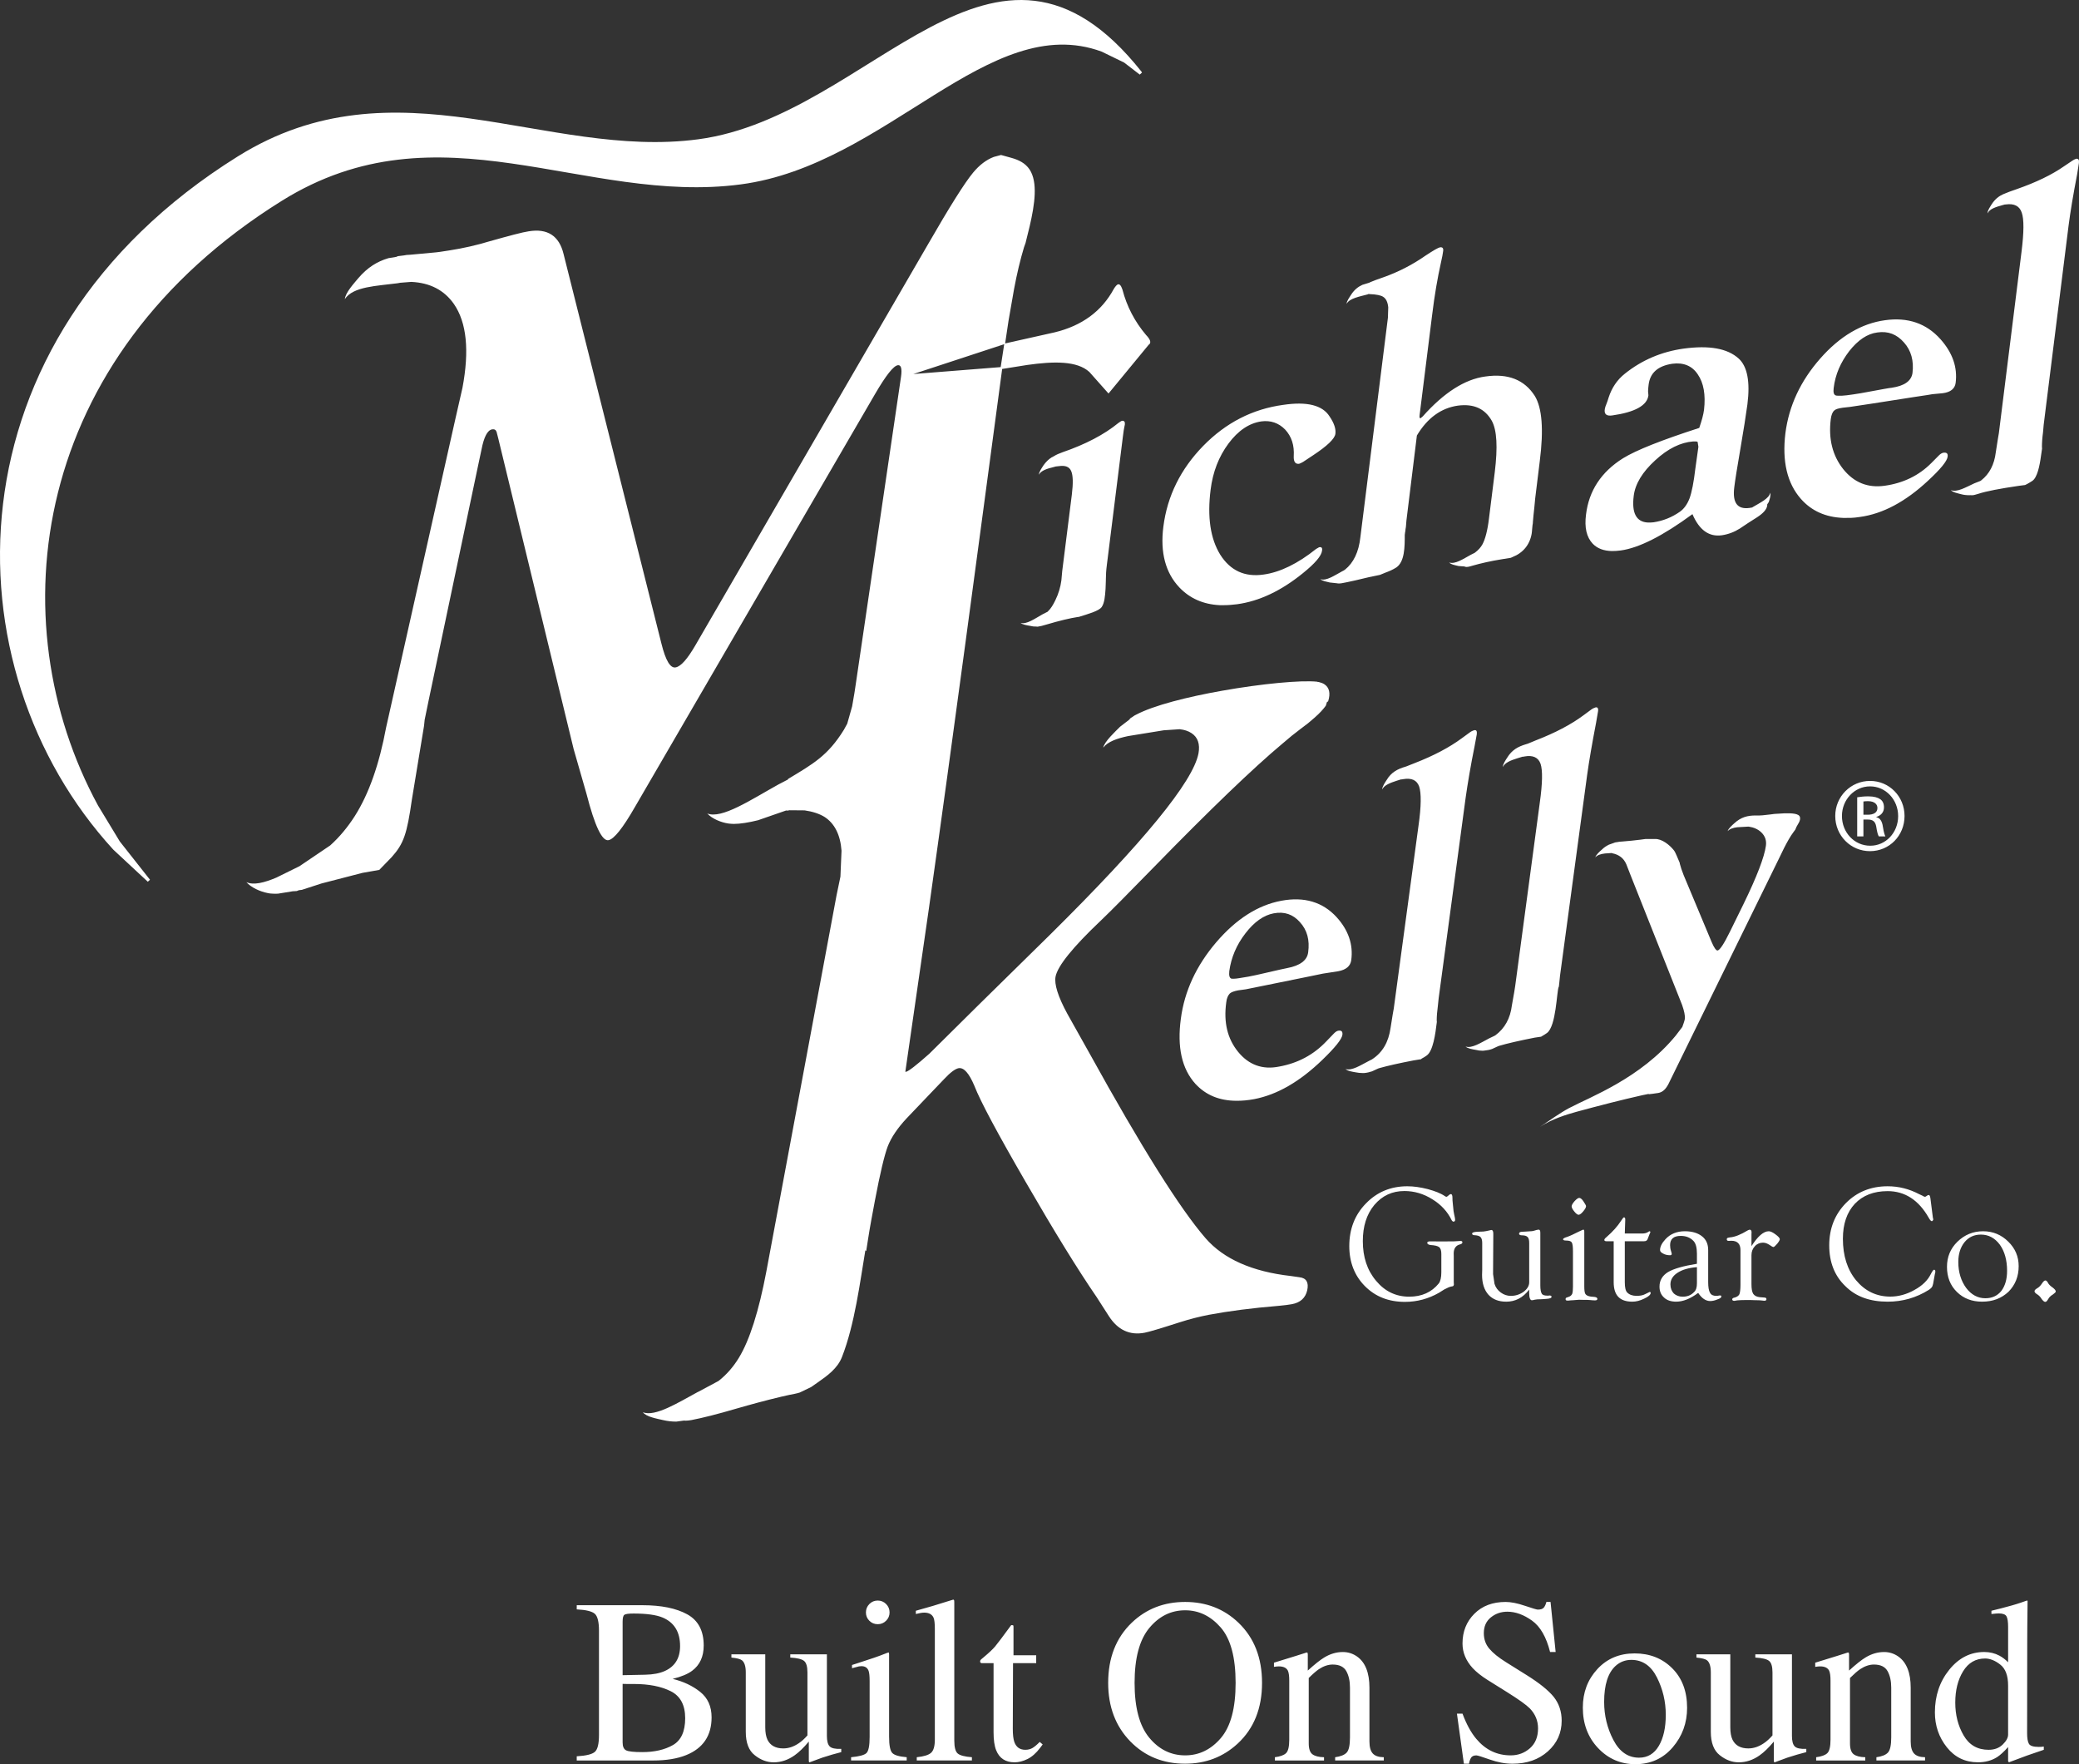 <?xml version="1.0" encoding="UTF-8"?><svg id="Layer_1" xmlns="http://www.w3.org/2000/svg" viewBox="0 0 280.374 237.892"><rect x="0" y="0" width="280.374" height="237.892" fill="#333333" stroke="none"/><defs><style>.cls-1{fill:#fff;stroke-width:0px;}</style></defs><path class="cls-1" d="M77.779,236.83c1.259-.072,2.073-.271,2.444-.598.37-.326.556-1.086.556-2.277v-14.062c0-1.177-.186-1.935-.556-2.273-.371-.338-1.185-.539-2.444-.601v-.562h8.863c2.532,0,4.542.408,6.03,1.223,1.487.814,2.231,2.218,2.231,4.208,0,1.496-.519,2.631-1.555,3.404-.586.443-1.463.81-2.633,1.099,1.447.35,2.684.934,3.71,1.752,1.026.818,1.54,1.963,1.54,3.434,0,2.47-1.143,4.167-3.428,5.093-1.205.484-2.686.726-4.446.726h-10.313v-.562ZM89.685,225.316c1.353-.622,2.031-1.737,2.031-3.347,0-1.898-.781-3.181-2.344-3.845-.865-.363-2.178-.545-3.937-.545-.667,0-1.078.058-1.234.172-.156.114-.234.426-.234.936v7.205l3.047-.062c1.072-.021,1.963-.191,2.672-.514ZM90.741,235.322c1.108-.63,1.663-1.838,1.663-3.625,0-1.776-.648-2.99-1.945-3.641-1.297-.65-2.948-.976-4.955-.976h-.934c-.131,0-.332-.005-.603-.015v7.9c0,.548.156.901.471,1.061.313.16,1.04.24,2.18.24,1.641,0,3.016-.314,4.124-.945ZM103.203,223.08v9.843c0,.697.099,1.256.298,1.676.386.779,1.096,1.169,2.131,1.169.71,0,1.404-.23,2.084-.692.386-.256.777-.609,1.175-1.061v-8.497c0-.789-.154-1.308-.463-1.554-.309-.246-.925-.394-1.85-.446v-.437h4.937v11c0,.683.123,1.154.371,1.411.247.258.769.37,1.566.339v.437c-.556.148-.965.259-1.227.333-.263.074-.701.209-1.316.406-.263.089-.838.301-1.725.636-.051,0-.082-.024-.092-.072-.01-.05-.015-.105-.015-.17v-2.556c-.706.84-1.35,1.461-1.931,1.865-.883.622-1.816.933-2.802.933-.903,0-1.755-.318-2.554-.956-.81-.627-1.214-1.682-1.214-3.163v-8.006c0-.814-.172-1.358-.515-1.634-.223-.173-.696-.295-1.423-.366v-.437h4.562ZM114.779,236.955c1.094-.102,1.783-.287,2.07-.558.286-.269.43-1.001.43-2.192v-7.5c0-.671-.047-1.136-.139-1.394-.154-.423-.478-.635-.972-.635-.113,0-.225.011-.332.031s-.419.102-.933.247v-.437l.661-.211c1.795-.572,3.046-1.004,3.754-1.296.287-.12.472-.181.554-.181.02.072.031.15.031.232v11.111c0,1.175.143,1.911.43,2.21.286.299.934.489,1.945.571v.437h-7.5v-.437ZM117.239,216.302c.307-.314.685-.473,1.134-.473.439,0,.814.155,1.126.466.311.31.468.688.468,1.136,0,.437-.156.811-.468,1.121-.311.311-.686.465-1.126.465-.449,0-.827-.154-1.134-.465-.307-.31-.46-.684-.46-1.121s.153-.813.46-1.129ZM123.635,236.955c.95-.096,1.594-.295,1.932-.598.337-.303.506-.894.506-1.777v-14.937c0-.727-.058-1.229-.172-1.504-.209-.454-.631-.682-1.266-.682-.147,0-.305.016-.477.047-.172.031-.389.077-.648.139v-.437c1.394-.375,3.071-.875,5.032-1.5.072,0,.116.031.132.093.016.062.023.196.023.401v18.521c0,.894.154,1.473.463,1.734.309.262.945.429,1.912.5v.437h-7.437v-.437ZM139.742,223.205v1.062h-3.125l-.031,8.857c0,.779.068,1.369.205,1.768.252.708.747,1.062,1.483,1.062.379,0,.707-.084.986-.254.278-.17.597-.439.955-.808l.401.34-.342.458c-.538.712-1.107,1.215-1.707,1.51-.6.295-1.179.442-1.737.442-1.222,0-2.05-.538-2.483-1.616-.237-.584-.355-1.394-.355-2.432v-9.327h-1.66c-.051-.029-.089-.059-.114-.088-.025-.029-.038-.069-.038-.119,0-.098.022-.174.068-.228.045-.054.189-.179.432-.376.698-.585,1.202-1.059,1.511-1.425.309-.364,1.035-1.327,2.18-2.889.148,0,.237.011.267.031.028.02.043.098.043.231v3.8h3.062ZM152.634,218.811c1.947-1.862,4.344-2.794,7.189-2.794s5.257.936,7.205,2.809c2.113,2.027,3.17,4.729,3.17,8.104,0,3.428-1.093,6.154-3.278,8.182-1.959,1.811-4.324,2.717-7.097,2.717-2.969,0-5.433-1.003-7.391-3.01-1.99-2.048-2.984-4.678-2.984-7.889,0-3.375,1.061-6.082,3.186-8.12ZM154.983,234.316c1.315,1.593,2.932,2.389,4.848,2.389,1.874,0,3.477-.775,4.808-2.327,1.331-1.552,1.997-4.034,1.997-7.446,0-3.453-.674-5.948-2.019-7.484-1.347-1.536-2.941-2.305-4.785-2.305-1.906,0-3.519.797-4.84,2.39-1.32,1.593-1.981,4.06-1.981,7.399s.657,5.792,1.973,7.385ZM171.931,236.955c.717-.092,1.219-.274,1.506-.547.287-.272.432-.882.432-1.828v-7.937c0-.645-.062-1.099-.187-1.361-.198-.384-.604-.576-1.219-.576-.094,0-.19.006-.289.016-.1.011-.222.026-.367.047v-.562c.418-.118,1.408-.424,2.971-.917l1.438-.458c.071,0,.114.024.13.071.016.048.023.114.023.199v2.168c.947-.858,1.689-1.447,2.225-1.767.803-.488,1.638-.733,2.503-.733.7,0,1.339.202,1.916.605,1.112.787,1.669,2.189,1.669,4.207v7.25c0,.745.148,1.283.445,1.613.297.331.795.502,1.492.512v.437h-6.562v-.437c.742-.104,1.262-.312,1.557-.629.295-.315.443-1.002.443-2.058v-6.693c0-.898-.166-1.643-.497-2.233-.332-.59-.943-.886-1.834-.886-.611,0-1.232.209-1.864.626-.352.24-.809.636-1.367,1.188v8.811c0,.732.165,1.223.496,1.472.33.249.853.384,1.566.403v.437h-6.625v-.437ZM197.233,231.08c.53,1.426,1.152,2.562,1.866,3.409,1.244,1.478,2.789,2.216,4.635,2.216.999,0,1.863-.319,2.593-.959.728-.64,1.094-1.532,1.094-2.678,0-1.031-.369-1.929-1.106-2.692-.481-.484-1.498-1.212-3.049-2.183l-2.697-1.686c-.812-.516-1.466-1.037-1.96-1.565-.917-1.003-1.375-2.11-1.375-3.321,0-1.603.53-2.937,1.592-4.004,1.061-1.065,2.467-1.599,4.219-1.599.721,0,1.589.172,2.604.516,1.015.344,1.594.516,1.738.516.391,0,.661-.089.81-.268.15-.18.266-.434.349-.763h.562l.687,6.75h-.75c-.507-2.022-1.32-3.435-2.439-4.235-1.12-.801-2.227-1.202-3.321-1.202-.851,0-1.594.256-2.226.767-.634.511-.95,1.22-.95,2.127,0,.815.245,1.512.737,2.09.491.588,1.251,1.202,2.279,1.841l2.748,1.718c1.72,1.073,2.941,2.057,3.666,2.949.713.904,1.069,1.972,1.069,3.203,0,1.653-.622,3.034-1.866,4.143-1.244,1.109-2.833,1.663-4.768,1.663-.973,0-1.989-.187-3.049-.562-1.06-.375-1.666-.562-1.819-.562-.369,0-.617.12-.745.359-.128.239-.212.494-.253.766h-.687l-.937-6.75h.75ZM215.415,225.075c1.303-1.413,2.98-2.12,5.031-2.12,2.039,0,3.729.668,5.068,2.004,1.338,1.336,2.008,3.114,2.008,5.334,0,2.045-.648,3.823-1.947,5.334-1.299,1.511-2.977,2.266-5.037,2.266-1.978,0-3.652-.724-5.023-2.173-1.369-1.449-2.055-3.269-2.055-5.458,0-2.045.652-3.773,1.955-5.186ZM217.884,224.634c-1.033.939-1.549,2.56-1.549,4.86,0,1.837.416,3.55,1.246,5.139.83,1.59,1.984,2.384,3.461,2.384,1.154,0,2.045-.531,2.67-1.594.623-1.062.935-2.456.935-4.18,0-1.785-.396-3.467-1.191-5.046-.795-1.578-1.945-2.368-3.451-2.368-.816,0-1.523.268-2.121.805ZM233.349,223.08v9.843c0,.697.1,1.256.299,1.676.385.779,1.096,1.169,2.131,1.169.709,0,1.404-.23,2.084-.692.385-.256.777-.609,1.174-1.061v-8.497c0-.789-.154-1.308-.463-1.554-.309-.246-.924-.394-1.85-.446v-.437h4.937v11c0,.683.123,1.154.371,1.411.248.258.77.37,1.566.339v.437c-.555.148-.965.259-1.227.333-.262.074-.701.209-1.316.406-.262.089-.838.301-1.725.636-.051,0-.082-.024-.092-.072-.01-.05-.016-.105-.016-.17v-2.556c-.705.84-1.35,1.461-1.93,1.865-.883.622-1.816.933-2.803.933-.902,0-1.754-.318-2.553-.956-.81-.627-1.215-1.682-1.215-3.163v-8.006c0-.814-.172-1.358-.514-1.634-.223-.173-.697-.295-1.424-.366v-.437h4.562ZM244.925,236.955c.717-.092,1.219-.274,1.506-.547.287-.272.432-.882.432-1.828v-7.937c0-.645-.062-1.099-.187-1.361-.198-.384-.604-.576-1.219-.576-.094,0-.19.006-.289.016-.1.011-.222.026-.367.047v-.562c.418-.118,1.408-.424,2.971-.917l1.438-.458c.071,0,.114.024.13.071.016.048.023.114.023.199v2.168c.947-.858,1.689-1.447,2.225-1.767.803-.488,1.638-.733,2.503-.733.7,0,1.339.202,1.916.605,1.112.787,1.669,2.189,1.669,4.207v7.25c0,.745.148,1.283.445,1.613.297.331.795.502,1.492.512v.437h-6.562v-.437c.742-.104,1.262-.312,1.557-.629.295-.315.443-1.002.443-2.058v-6.693c0-.898-.166-1.643-.497-2.233-.332-.59-.943-.886-1.834-.886-.611,0-1.232.209-1.864.626-.353.24-.809.636-1.367,1.188v8.811c0,.732.165,1.223.496,1.472.33.249.852.384,1.566.403v.437h-6.625v-.437ZM269.639,223.259c.406.215.798.513,1.175.892v-4.759c0-.697-.073-1.177-.219-1.437-.147-.26-.494-.391-1.044-.391-.13,0-.243.006-.34.016-.098.01-.313.03-.647.062v-.437l1.289-.321c.472-.121.943-.248,1.415-.381.472-.133.886-.26,1.243-.383.168-.051.445-.147.833-.29l.095.03-.017,1.616c-.006.586-.013,1.188-.019,1.81s-.009,1.234-.009,1.84l-.018,12.579c0,.689.082,1.171.248,1.446.165.275.604.413,1.319.413.113,0,.228-.002.341-.008.113-.005.228-.018.342-.039v.437c-.062.021-.815.279-2.258.774l-2.445.913-.109-.141v-1.917c-.57.635-1.063,1.087-1.48,1.356-.743.467-1.603.701-2.579.701-1.73,0-3.132-.676-4.205-2.029-1.074-1.353-1.61-2.919-1.61-4.698,0-2.232.644-4.148,1.931-5.748,1.287-1.6,2.861-2.399,4.724-2.399.742,0,1.425.164,2.046.492ZM270.087,235.246c.484-.473.726-.919.726-1.341v-6.611c0-1.335-.351-2.277-1.052-2.827-.701-.549-1.384-.824-2.05-.824-1.27,0-2.259.573-2.965,1.719-.706,1.145-1.059,2.556-1.059,4.229,0,1.654.375,3.129,1.127,4.423.751,1.295,1.873,1.941,3.366,1.941.786,0,1.421-.236,1.905-.709ZM91.167,191.698c-.569,0-1.145-.061-1.772-.21-.787-.189-2.226-.416-2.7-1.056,1.648.677,4.81-1.326,7.427-2.736h.017l2.757-1.476c1.088-.849,1.991-1.888,2.737-3.107,1.471-2.408,2.699-6.304,3.713-11.639l9.475-50.767.519-2.497.148-3.495c-.161-2.16-.936-3.68-2.3-4.562-.701-.428-1.603-.721-2.67-.877l-2.057-.017-.264.049-.182-.017-3.788,1.315c-1.232.305-2.378.495-3.28.495-.264,0-.491-.033-.697-.05-.997-.14-2.217-.639-2.868-1.355,1.961.774,5.869-1.842,9.582-3.907l1.306-.68v-.062c3.371-2.032,5.374-3.137,7.53-6.627l.458-.833.66-2.336c.247-1.397.412-2.374.486-2.963l6.107-41.471c.161-1.137,0-1.632-.433-1.57-.598.099-1.603,1.379-3.045,3.846l-31.265,53.765-1.174,2.02c-1.604,2.786-2.778,4.261-3.52,4.414-.861.181-1.858-1.884-2.971-6.224l-1.739-6.054-10.169-41.901-.227-.884c-.103-.272-.297-.383-.606-.333-.623.115-1.101,1.026-1.43,2.741l-.429,2.015-6.713,31.88-.519,2.526-.086.825-1.636,9.924c-.667,4.662-1.101,5.955-2.72,7.765l-1.677,1.731-2.271.4-5.514,1.426-2.654.862-.404.049-.28.111c-.148.016-.297.029-.433.029h-.086l-2.007.325c-.132.013-.251.013-.371.013s-.251-.013-.358-.013c-.247,0-.49-.037-.696-.086-.977-.185-2.209-.733-2.852-1.467.981.445,2.407.079,4.043-.61l3.116-1.537,4.146-2.803c1.261-1.133,2.378-2.485,3.326-3.973,1.904-3.004,3.297-6.994,4.216-11.944l9.331-41.565.964-4.228c.948-5.028.568-8.808-1.154-11.301-1.31-1.871-3.227-2.864-5.749-2.98l-1.488.116-.359.066c-2.761.367-6.013.426-7.113,2.139.091-.894,1.204-2.079,1.797-2.802,1.253-1.467,2.555-2.267,4.084-2.72l1.051-.173.226-.097.787-.097.388-.066.49-.029,2.984-.276c.61-.043,1.397-.157,2.362-.317,1.817-.286,3.61-.69,5.391-1.232,2.724-.766,4.443-1.22,5.217-1.331,2.541-.424,4.128.594,4.721,3.06l13.192,52.514c.577,2.325,1.216,3.384,1.945,3.223.696-.145,1.558-1.121,2.613-2.931l31.38-54.088c2.947-5.121,4.983-8.36,6.108-9.704.845-1.018,1.772-1.731,2.795-2.112l.964-.257,1.442.4c.948.272,1.826.688,2.407,1.556,1.125,1.714.709,4.659.012,7.651l-.552,2.244-.21.59c-.503,1.667-.956,3.559-1.344,5.64l-.746,4.274-.457,3.056,6.668-1.492c3.709-.892,6.367-2.862,7.987-5.858.388-.618.775-1.055,1.162.081.589,2.273,1.661,4.327,3.19,6.134.519.54.787,1.041.342,1.327l-5.407,6.563-2.584-2.908c-1.677-1.525-4.826-1.442-8.362-.946l-3.4.542v.017c-3.281,24.499-6.578,49.359-9.879,72.739l-3.178,22.016h.103c.326-.066,1.397-.886,3.136-2.436l6.726-6.66,9.578-9.413c12.628-12.492,19.267-20.623,19.993-24.419.226-1.265-.087-2.18-.948-2.741-.433-.284-.964-.457-1.599-.523l-2.144.144-4.813.783c-1.5.317-2.732.754-3.338,1.554.148-.82,1.644-2.18,2.271-2.819l1.307-1.005-.017-.05c.123-.111.239-.193.399-.276l.103-.079.169-.111.189-.095h0c2.378-1.265,6.981-2.419,11.602-3.235,5.304-.944,10.666-1.455,12.847-1.216l.045.029.164.016c.281.066.549.165.755.305.644.433.845,1.199.495,2.291l-.166.111-.148.482c-.312.433-.787.977-1.532,1.628l-.891.758-.948.717c-.816.61-1.648,1.282-2.494,2.023-3.956,3.31-9.718,8.849-17.276,16.597-3.519,3.602-5.91,6.025-7.187,7.237-3.821,3.619-5.844,6.149-6.12,7.575-.19,1.01.325,2.688,1.591,5.012l3.025,5.395c6.969,12.616,12.183,20.908,15.628,24.88,2.436,2.786,6.269,4.496,11.527,5.086l1.142.165c.903.106,1.261.687,1.026,1.76-.239,1.038-.935,1.665-2.081,1.871-.445.082-.998.148-1.682.214-3.709.303-6.858.72-9.516,1.218-1.216.239-2.522.56-3.907,1.006-2.584.832-4.154,1.298-4.739,1.409-2.003.384-3.623-.366-4.826-2.242-.12-.173-.668-1.038-1.648-2.565-2.526-3.68-5.7-8.832-9.524-15.446-3.829-6.61-6.145-10.938-6.961-13.036-.729-1.723-1.426-2.506-2.139-2.382-.461.095-1.113.581-1.945,1.471l-2.081,2.176-2.997,3.141c-1.203,1.294-2.04,2.53-2.518,3.742-.457,1.203-1.034,3.635-1.735,7.319l-.503,2.708c-.148.845-.301,1.677-.416,2.46l-.256,1.641-.115-.1c-.701,4.163-1.426,9.976-3.149,14.38-.597,1.537-1.945,2.514-3.28,3.441l-.89.622-1.533.737c-.4.128-.861.211-1.319.301h-.017l-1.175.265c-2.064.49-4.084,1.038-6.062,1.611-2.522.741-4.546,1.248-6.042,1.537-.285.049-.536.078-.758.078-.091,0-.153-.013-.227-.013h-.012l-1.067.144ZM189.482,175.554c-2.205,0-3.998-.7-5.412-2.126-1.381-1.394-2.105-3.198-2.105-5.395,0-2.287.737-4.212,2.242-5.749,1.483-1.533,3.342-2.32,5.58-2.32.861,0,1.771.132,2.766.384.947.259,1.723.548,2.299.943.107.054.152.095.198.095.042,0,.132-.041.189-.095l.269-.223c.074-.017.119-.05.16-.05.141,0,.211.178.211.532,0,.161,0,.395.045.733l.103,1.026c.045.288.103.544.164.828.029.148.045.247.045.343,0,.156-.057.238-.209.255-.074,0-.161-.049-.256-.193-.549-1.15-1.438-2.114-2.613-2.831-1.175-.738-2.436-1.106-3.754-1.106-1.653,0-3.001.627-4.068,1.888-1.043,1.262-1.545,2.881-1.545,4.868,0,2.126.576,3.927,1.797,5.361,1.186,1.426,2.683,2.131,4.455,2.131,1.693,0,3.029-.594,3.997-1.793.219-.293.338-.804.338-1.5v-2.469c0-.433-.091-.754-.292-.915-.198-.161-.586-.256-1.175-.288-.272-.05-.417-.128-.433-.289-.013-.128.119-.206.371-.206h.461l.816.013c1.112,0,1.78-.013,1.945-.013.524-.032.817-.054.902-.054.152,0,.247.054.247.194,0,.111-.111.227-.333.271-.537.132-.842.544-.842,1.22l.009.351v3.508l.017.354-.062.156c-.041.033-.131.082-.321.099-.181.033-.494.161-.911.384l-.709.445c-1.43.819-2.971,1.231-4.586,1.231ZM275.802,175.554c-.106,0-.279-.14-.473-.395-.153-.271-.355-.47-.565-.605-.251-.148-.388-.293-.388-.437,0-.127.115-.255.355-.395.242-.132.461-.358.658-.659.161-.256.326-.399.458-.399.12,0,.264.143.399.416.12.177.297.351.582.544.279.219.412.383.412.527,0,.091-.133.227-.384.404-.284.173-.49.366-.593.557l-.153.238c-.087.128-.173.206-.31.206ZM203.122,175.526c-1.005,0-1.809-.305-2.386-.932-.569-.635-.865-1.533-.865-2.671l.02-.704v-3.631c0-.388-.091-.643-.239-.787-.148-.144-.433-.227-.849-.243-.178-.013-.297-.091-.268-.235.019-.132.238-.193.684-.226l.816-.029c.205-.017.477-.069.832-.152.103-.028.197-.058.239-.058.206,0,.28.173.28.523v.178l-.029,4.884v.37l.193,1.31c.148.482.434.866.85,1.171.416.301.861.449,1.348.449.643,0,1.22-.189,1.739-.56.49-.383.741-.8.741-1.281v-5.255c0-.412-.057-.701-.222-.845-.148-.157-.417-.227-.8-.227-.21,0-.346-.095-.346-.201,0-.182.136-.265.391-.276l.371-.017.754-.05c.256,0,.541-.062.846-.173.119-.02.21-.037.271-.05.161,0,.235.133.235.417v7.113c0,.557.078.923.193,1.101.102.189.371.271.729.271h.161l.161-.021c.181,0,.271.087.271.165,0,.173-.206.256-.639.288l-.685.05c-.474,0-.787.029-.919.062-.197.05-.33.078-.416.078-.226,0-.359-.333-.359-1.009v-.429c-.844,1.104-1.871,1.632-3.107,1.632ZM220.136,175.526c-1.682,0-2.514-.845-2.514-2.625v-5.523h-.965c-.206,0-.297-.065-.297-.177,0-.095.091-.223.297-.388.845-.733,1.483-1.455,1.949-2.176.202-.321.338-.482.4-.482.102,0,.177.087.177.28l-.062,1.9h2.349c.309,0,.565-.066.742-.174.119-.082.193-.132.239-.132.07,0,.115.037.115.132,0,.029-.045.124-.115.272l-.239.618c-.074.23-.235.325-.491.325h-2.6v5.523c0,.704.103,1.17.329,1.393.297.301.714.449,1.261.449.445,0,.833-.061,1.146-.226l.564-.276.058-.028c.087,0,.132.049.132.132,0,.238-.28.498-.861.767-.594.292-1.113.416-1.615.416ZM226.058,175.526c-.68,0-1.244-.178-1.632-.544-.416-.367-.626-.85-.626-1.488,0-.832.387-1.487,1.145-1.957.787-.466,2.093-.829,3.903-1.121v-1.34c0-.849-.161-1.43-.475-1.747-.416-.433-.977-.672-1.706-.672-.964,0-1.438.42-1.438,1.244,0,.227.029.52.132.824.028.137.087.235.087.35,0,.128-.07.189-.219.189-.342,0-.655-.061-.947-.227-.272-.14-.408-.284-.408-.477,0-.434.238-.928.728-1.455.644-.705,1.533-1.076,2.617-1.076.981,0,1.752.239,2.301.672.576.445.844,1.06.844,1.871v4.299c0,.668.074,1.162.244,1.451.16.292.428.42.828.42.09,0,.193,0,.251-.017.132-.037.226-.037.284-.037.115-.008.165.021.165.152,0,.141-.181.268-.524.38-.325.143-.667.222-.976.222-.598,0-1.146-.379-1.62-1.1-1.059.799-2.064,1.183-2.959,1.183ZM254.566,175.526c-2.379,0-4.282-.672-5.704-2.098-1.442-1.377-2.172-3.219-2.172-5.49,0-2.295.759-4.183,2.246-5.703,1.487-1.505,3.371-2.271,5.63-2.271,1.524,0,2.926.371,4.232,1.055l.461.215.161.095.194.058c.028,0,.074-.033.149-.074.143-.115.283-.177.325-.177.132,0,.193.128.243.416l.334,2.625.061.268-.061.115c-.029.065-.07.106-.144.106-.091.021-.239-.14-.416-.461-1.355-2.382-3.211-3.586-5.539-3.586-1.875,0-3.347.577-4.427,1.711-1.071,1.157-1.606,2.724-1.606,4.714,0,2.284.593,4.159,1.779,5.602,1.221,1.455,2.754,2.196,4.621,2.196,1.1,0,2.2-.305,3.223-.882,1.104-.598,1.816-1.314,2.23-2.147.193-.383.342-.577.42-.593.132,0,.19.069.19.21v.132l-.059.239-.238,1.322-.062.215c-.029.189-.206.383-.502.589-1.707,1.072-3.549,1.6-5.568,1.6ZM267.304,175.526c-1.363,0-2.51-.433-3.399-1.314-.891-.874-1.335-1.995-1.335-3.38,0-1.344.461-2.465,1.409-3.392.956-.928,2.093-1.41,3.466-1.41,1.314,0,2.443.466,3.384,1.393.948.927,1.409,2.023,1.409,3.313,0,1.381-.461,2.53-1.364,3.445-.948.894-2.114,1.344-3.569,1.344ZM233.913,175.415c-.206,0-.308-.066-.308-.206,0-.132.148-.21.357-.243.297-.095.491-.223.606-.429.078-.177.152-.598.152-1.253v-4.711c0-.845-.42-1.261-1.232-1.261l-.359.017c-.182,0-.256-.078-.256-.211,0-.11.046-.164.148-.205.078-.017.152-.033.256-.054.684-.046,1.484-.38,2.42-.944.103-.058.177-.078.255-.095.177-.013.264.12.264.371l-.013.21v1.632c.846-1.311,1.62-2.003,2.333-2.003.235,0,.532.144.907.421.371.271.58.494.58.655.009.095-.106.301-.346.606-.251.289-.416.449-.535.449-.041,0-.207-.078-.458-.26-.325-.218-.622-.334-.923-.334-.429,0-.817.161-1.101.482-.292.317-.458.718-.458,1.199v3.907c0,.627.074,1.056.24,1.319.177.251.457.395.861.444l.589.046c.243.017.329.061.329.227,0,.14-.086.21-.284.21-.058,0-.235-.02-.531-.054-.136-.017-.343-.017-.626-.017l-.771-.028h-.479c-.576,0-.992.028-1.231.045-.161.033-.321.054-.388.066ZM211.412,175.381c-.203,0-.276-.05-.276-.189,0-.128.045-.193.161-.227l.226-.078c.246-.083.399-.206.502-.412.074-.215.103-.516.103-.965v-4.772c0-.61-.045-1.01-.161-1.203-.106-.173-.375-.252-.759-.252-.283,0-.416-.065-.416-.177.013-.111.207-.21.578-.321.398-.141.91-.384,1.545-.705l.594-.272c.09,0,.148.079.148.26v7.394c0,.516.045.862.148,1.026.136.194.371.301.741.354l.507.046c.252.032.371.127.371.284-.017.111-.119.177-.297.177-.119,0-.371,0-.725-.045-.182-.02-.434-.02-.746-.02l-.726-.017-.804.065c-.132,0-.235.017-.33.017-.189.033-.321.033-.387.033ZM267.749,175.064c.891,0,1.62-.321,2.156-.993.506-.676.77-1.57.77-2.703,0-1.427-.324-2.613-.977-3.528-.667-.894-1.516-1.36-2.555-1.36-.911,0-1.633.334-2.201,1.015-.548.684-.845,1.565-.845,2.666,0,1.401.371,2.563,1.056,3.507.7.928,1.574,1.397,2.596,1.397ZM226.923,174.854c.635,0,1.125-.193,1.529-.614.28-.251.396-.635.396-1.195v-2.176c-1.139.095-2,.351-2.626.767-.635.416-.948.932-.948,1.566,0,.519.174.914.458,1.22.301.267.7.433,1.19.433ZM212.886,163.809c-.131,0-.342-.144-.576-.441-.239-.297-.359-.523-.359-.696,0-.165.133-.4.4-.705.268-.288.478-.433.622-.433.169,0,.342.144.536.412l.268.425c.058.106.115.189.115.288,0,.157-.132.395-.383.696-.252.31-.479.454-.623.454ZM207.657,151.972c1.385-.927,2.72-1.888,3.936-2.543,2.84-1.504,9.669-4.022,14.395-9.78l.891-1.17.189-.54c.078-.21.119-.387.152-.56.046-.416-.09-1.059-.371-1.863l-6.936-17.466-.586-1.504c-.35-.82-.992-1.311-1.912-1.488l-.045-.033-.919.062c-.552.066-1.043.206-1.31.531.095-.354.598-.808.907-1.071.296-.293.609-.483.922-.643l.775-.276.012-.013h.029l.119-.037h.059c.284-.061.568-.095.877-.107.816-.066,1.633-.144,2.391-.243l.672-.091h1.277c.948-.049,2.004.824,2.539,1.5.144.173.268.449.4.754l.399.94.032.177c.1.404.269.898.504,1.496l3.758,8.98c.343.829.639,1.216.828,1.187.314-.07.862-.915,1.666-2.547l1.809-3.685c1.83-3.746,2.823-6.372,3.033-7.876.103-.721-.106-1.318-.609-1.813-.445-.429-1.022-.684-1.707-.783h-.073l-1.459.083c-.548.061-1.039.223-1.307.527.095-.354.61-.804.89-1.055.911-.84,1.802-1.059,2.898-1.059h.523l.387-.02c.371-.045.75-.074,1.109-.123l.461-.062,1.34-.082c1.066-.033,2.015.021,2.139.507.132.482-.33,1.014-.475,1.331l-.148.354-.238.321c-.445.594-.861,1.344-1.295,2.197l-.799,1.644-14.796,30.18c-.37.688-.774,1.06-1.335,1.17-.148.029-.388.062-.746.107l-.56.066v-.045l-.85.173c-2.719.61-5.658,1.36-8.914,2.246-1.244.351-3.28.943-4.929,2.044ZM166.724,148.436c-2.288-.012-4.113-.77-5.515-2.287-1.826-2.019-2.481-4.946-1.958-8.791.49-3.713,2.081-7.142,4.769-10.295,2.691-3.137,5.613-5.012,8.79-5.601,3.079-.577,5.589.173,7.456,2.226,1.591,1.756,2.246,3.697,1.962,5.794-.115.8-.701,1.294-1.764,1.488l-1.351.21-.713.111-1.797.371-5.663,1.15-2.938.594-1.026.14c-.577.111-.952.255-1.134.433-.235.247-.408.626-.47,1.187-.375,2.707.165,4.916,1.603,6.676,1.426,1.747,3.28,2.436,5.526,1.982,2.526-.457,4.632-1.582,6.343-3.375l1.08-1.121c.198-.194.37-.305.54-.338.445-.079.617.099.576.531-.061.577-.964,1.715-2.686,3.375-3.062,2.963-6.108,4.719-9.207,5.316-.866.161-1.665.235-2.423.223ZM183.716,144.694c-.285,0-.569-.033-.891-.095-.4-.07-1.117-.177-1.368-.449.845.284,2.048-.519,3.165-1.092l.275-.14.124-.062c1.427-.919,2.242-2.329,2.511-4.249l.283-1.776.148-.832,3.339-24.674c.375-2.625.375-4.385.091-5.251-.313-.886-1.022-1.199-2.185-1.005-.074.012-.115.033-.194.033h-.09l-.549.173c-.873.284-1.705.589-1.974,1.183,0-.367.371-.931.598-1.269.618-1.039,1.45-1.484,2.538-1.801l.145-.049.091-.037c.269-.107.598-.235.969-.383,2.597-1.006,4.735-2.139,6.384-3.359l1.101-.804c.177-.14.399-.235.564-.284.297-.079.417.095.371.523-.046.227-.148.742-.284,1.541-.561,2.786-.948,5.119-1.221,7.027l-3.639,27.044-.103.993c-.102.77-.16,1.426-.16,1.982l.017.21v.017c-.194,1.636-.511,3.911-1.356,4.513-.205.148-.412.293-.68.42l-.103.095-.164.02c-.28.041-.564.103-.861.14-1.93.371-3.463.717-4.546,1.022l-.206.066-.833.383c-.325.111-.684.194-1.042.226h-.264ZM199.904,141.686c-.283,0-.58-.033-.89-.116-.388-.066-1.101-.177-1.368-.449.832.293,2.064-.515,3.165-1.092l.696-.334.148-.078c1.266-.932,2.024-2.275,2.242-4.068l.313-1.772.132-.836,3.313-24.691c.37-2.625.399-4.373.107-5.25-.301-.866-1.042-1.199-2.172-.993-.057.016-.131.033-.205.033h-.059l-.672.206c-.89.272-1.705.593-1.977,1.175-.013-.354.375-.935.585-1.253.635-1.039,1.451-1.488,2.539-1.813l.206-.062.119-.045c.264-.111.594-.239.964-.4,2.613-1.01,4.752-2.131,6.418-3.363l1.084-.799c.197-.148.387-.223.564-.289.284-.078.428.111.354.544-.028.223-.115.717-.264,1.538-.535,2.782-.939,5.123-1.203,7.026l-3.655,27.044-.102.993-.059.528h-.02c-.276.655-.333,5.316-1.583,6.227-.209.148-.432.293-.684.433l-.103.066c-.283.045-.568.082-.853.124-2.122.416-3.722.787-4.809,1.108l-.239.095-.696.322c-.342.127-.697.189-1.055.222-.087.021-.178.021-.281.021ZM166.278,131.98h.103c.371,0,1.051-.132,2.007-.289.651-.127,1.348-.272,2.077-.449,1.813-.416,2.852-.659,3.132-.7,1.706-.326,2.691-1.026,2.823-2.131.226-1.648-.132-2.996-1.117-4.068-.919-1.042-2.094-1.459-3.532-1.183-1.348.251-2.625,1.15-3.816,2.704-1.203,1.554-1.916,3.251-2.172,5.085-.058.598.017.919.285,1.018.058,0,.132.012.21.012ZM19.931,118.898l-4.647-4.323C-7.145,90.111-7.546,45.79,32.081,21.085c21.299-13.288,41.558.445,62.098-2.304,23.479-3.124,39.94-34.087,59.755-9.128l.074.132-.301.272-2.106-1.62-3.029-1.476c-15.183-5.584-28.919,15.282-48.657,17.901-21.064,2.805-40.655-11.045-61.921,2.224C4.113,48.193-.33,83.673,13.219,108.62l2.94,4.851,4.07,5.16-.299.268ZM177.521,92.304h-.029.029ZM139.881,84.506c-.041,0-.07,0-.132-.017h-.029l-.383-.016c-.14-.017-.272-.045-.416-.079-.375-.061-1.03-.161-1.282-.399.787.239,1.9-.561,2.959-1.158l.68-.346.074-.082c.358-.334.667-.833.981-1.488.416-.849.684-1.748.804-2.658l.115-1.265,1.294-10.285c.194-1.582.165-2.623-.09-3.198-.239-.565-.788-.783-1.632-.66l-.445.049-.297.082c-.861.206-1.694.464-1.974,1.024,0-.369.395-.913.606-1.251.342-.478.701-.829,1.117-1.088l.074-.029.255-.144c.276-.173.68-.358,1.138-.515,3.124-1.076,5.617-2.386,7.517-3.938.239-.175.412-.291.536-.307.28,0,.387.163.342.53l-.061.291c-.045.177-.12.637-.206,1.36l-2.151,17.213c-.103.77-.14,1.438-.14,2.019v.128l-.041,1.117c-.062.997-.148,1.908-.507,2.44-.354.556-1.896.973-3.058,1.339l-.07.02h-.079c-1.039.157-2.481.495-4.307,1.039-.461.145-.804.223-1.055.255-.045.017-.09.017-.136.017ZM165.046,81.605h-.552c-2.213-.107-4.026-.907-5.436-2.382-1.871-1.97-2.613-4.706-2.167-8.199.523-4.129,2.32-7.765,5.378-10.901,3.058-3.124,6.652-4.966,10.782-5.527,3.21-.48,5.304.045,6.252,1.554.622.911.877,1.694.787,2.354-.087.659-1.084,1.62-2.997,2.883l-1.352.896c-.239.144-.436.223-.54.255-.515.064-.758-.272-.725-1.024.091-1.475-.296-2.656-1.158-3.588-.874-.894-1.945-1.265-3.206-1.103-1.648.237-3.136,1.234-4.443,2.992-1.307,1.762-2.11,3.827-2.407,6.23-.462,3.68-.029,6.61,1.306,8.76,1.352,2.127,3.281,3.041,5.836,2.671,2.201-.301,4.595-1.455,7.089-3.454l.399-.227c.326-.07.462.082.4.449-.074.717-.953,1.731-2.572,3.038-2.939,2.39-5.894,3.783-8.877,4.195-.623.079-1.22.128-1.797.128ZM180.464,78.678c-.078-.016-.152-.033-.198-.033h-.028l-.907-.099c-.371-.095-1.022-.193-1.273-.458.787.301,1.917-.498,2.968-1.063l.152-.074.219-.144c1.133-.915,1.846-2.357,2.064-4.374l3.713-29.587.045-1.409c-.074-.707-.296-1.17-.684-1.41-.293-.206-.935-.338-1.826-.367l-.148-.02-.086.049c-1.145.305-2.51.544-2.869,1.282-.012-.338.389-.895.594-1.216.434-.676.936-1.076,1.533-1.348l.92-.284.16-.082c.388-.177,1.014-.388,1.772-.658,1.94-.686,3.857-1.65,5.683-2.928,1.043-.685,1.666-1.055,1.949-1.104.326-.05.475.144.4.544-.029.288-.132.804-.297,1.537-.445,1.999-.861,4.371-1.191,7.105l-1.677,13.403c-.046.305,0,.47.106.47l.314-.26c2.848-3.202,5.67-5.011,8.436-5.38,3.07-.447,5.283.447,6.668,2.611.994,1.616,1.217,4.546.681,8.774l-.622,5.059-.115,1.214c-.079.803-.17,1.475-.198,2.005v.109l-.046.272c-.057.402-.057.818-.115,1.154-.256,1.492-1.174,2.594-2.576,3.142l-.234.107-1.203.194c-1.5.239-2.836.544-4.01.882-.235.066-.445.132-.578.144-.177.033-.312.016-.432-.033l-.013-.017-.816-.061c-.347-.083-1.03-.194-1.265-.482.774.289,1.899-.478,2.926-1.038l.519-.26.016-.012c.475-.354.816-.738,1.039-1.156.358-.672.668-1.81.861-3.396l.791-6.322c.408-3.363.293-5.65-.403-6.92-.94-1.648-2.436-2.316-4.559-2.046-2.27.319-4.13,1.667-5.543,4.033l-1.409,11.449-.074.896c-.045.192-.059.367-.074.56l-.029.113-.049.383c0,1.651-.013,3.621-1.138,4.392-.478.305-.952.507-1.476.7l-.742.305h-.016c-.874.173-1.971.404-3.298.738-.874.189-1.496.334-1.838.383-.091,0-.198.017-.284.033h-.189ZM217.387,74.306c-1.117-.02-1.979-.35-2.597-.995-.82-.862-1.133-2.176-.898-3.938.388-3.205,2.053-5.731,4.978-7.571,1.801-1.11,5.242-2.466,10.291-4.099.33-.964.557-1.764.643-2.432.235-2.036-.045-3.637-.844-4.791-.759-1.149-1.934-1.634-3.45-1.428-1.917.292-2.987,1.22-3.178,2.835-.028.288-.074.593-.074.865l.046.561c-.165,1.36-1.815,2.275-4.889,2.708-.787.109-1.116-.194-.984-.895.02-.146.095-.387.227-.692.086-.223.189-.495.284-.836.429-1.31,1.142-2.382,2.196-3.215,2.305-1.842,4.946-2.959,7.918-3.375,3.449-.465,5.91-.033,7.426,1.344,1.158,1.059,1.562,3.103,1.175,6.166-.21,1.537-.518,3.491-.919,5.828-.466,2.691-.746,4.467-.854,5.362-.264,2.083.417,3.011,2.049,2.786l.387-.066.021-.029c1.021-.608,2.27-1.185,2.387-1.956.123.324-.088.915-.19,1.251l-.21.321v.143c-.058.513-.519,1.042-1.352,1.584l-1.232.787-1.097.734c-.763.482-1.558.783-2.435.915-1.743.241-3.05-.705-3.969-2.848-3.981,2.926-7.216,4.56-9.669,4.898-.433.058-.816.078-1.186.078ZM222.258,70.462c.223,0,.478,0,.726-.031,1.307-.192,2.498-.678,3.568-1.426.561-.397,1.006-1.024,1.303-1.811.301-.832.564-2.16.775-3.969l.33-2.357.086-.622-.104-.653c-.094-.066-.284-.084-.598-.066-1.693.126-3.412.962-5.122,2.545-1.724,1.57-2.704,3.186-2.897,4.791-.297,2.337.358,3.534,1.933,3.6ZM249.051,69.836c-.177.019-.342,0-.503,0-2.361-.095-4.249-.944-5.675-2.557-1.854-2.102-2.556-5.063-2.094-8.861.474-3.695,2.036-7.041,4.694-10.066,2.629-2.996,5.568-4.74,8.745-5.172,3.075-.429,5.572.42,7.489,2.576,1.619,1.83,2.299,3.779,2.031,5.879-.103.783-.696,1.267-1.768,1.391l-1.365.128-.663.111-1.829.276-5.643.882-2.959.445-1.01.114c-.582.08-.969.204-1.129.369-.256.223-.4.622-.475,1.166-.33,2.679.234,4.913,1.678,6.742,1.471,1.826,3.326,2.563,5.601,2.242,2.493-.353,4.6-1.364,6.298-3.075l1.066-1.076c.194-.175.371-.268.532-.301.453-.066.644.107.585.527-.061.594-.951,1.682-2.662,3.264-3.013,2.803-6.07,4.451-9.174,4.87-.42.064-.837.113-1.232.125h-.54ZM265.941,66.778h-.115v-.012l-.198.012c-.371,0-.759-.029-1.158-.14-.416-.111-1.116-.243-1.381-.548.833.338,2.048-.4,3.165-.913l.812-.319.136-.095c1.104-.868,1.751-2.131,1.949-3.763l.28-1.793.137-.804,3.058-24.477c.325-2.613.342-4.356.028-5.25-.297-.898-1.025-1.267-2.168-1.104h-.102l-.392.107c-.857.243-1.686.495-1.957,1.096-.013-.391.387-.931.576-1.252.445-.676.957-1.076,1.562-1.344l.103-.035.074-.035c.324-.138.873-.351,1.619-.602,2.588-.902,4.726-1.927,6.375-3.077l1.093-.735c.181-.132.375-.227.556-.289.297-.035.417.144.371.561-.045.241-.123.736-.238,1.517-.536,2.769-.92,5.092-1.162,6.969l-3.355,26.834-.086.993c-.103.752-.148,1.41-.148,1.986l.016.223-.14.96c-.189,1.426-.519,2.976-1.187,3.408-.189.132-.445.272-.697.416l-.268.132-.832.107c-2.568.375-4.398.725-5.465,1.076-.342.095-.582.177-.713.189h-.148ZM248.103,53.363h.268c.389-.017.879-.079,1.529-.175.656-.097,1.348-.208,2.078-.353,1.809-.334,2.839-.527,3.136-.548,1.735-.256,2.658-.923,2.807-2.001.194-1.63-.177-3.011-1.142-4.095-.98-1.121-2.155-1.57-3.598-1.36-1.351.169-2.613,1.022-3.787,2.51-1.158,1.504-1.889,3.153-2.106,4.995-.074.581.028.927.313.995.041.015.144.031.292.031h.21ZM123.173,50.437l11.779-.934.474-3.089-12.253,4.022ZM252.205,105.305c2.583,0,4.641,2.1,4.641,4.725,0,2.668-2.058,4.746-4.662,4.746-2.582,0-4.683-2.078-4.683-4.746,0-2.625,2.1-4.725,4.683-4.725h.021ZM252.183,106.04c-2.079,0-3.779,1.786-3.779,3.99,0,2.248,1.7,4.012,3.801,4.012,2.1.02,3.78-1.764,3.78-3.991s-1.681-4.011-3.78-4.011h-.021ZM251.301,112.782h-.84v-5.272c.44-.061.861-.125,1.491-.125.798,0,1.322.168,1.638.398.315.23.483.588.483,1.092,0,.694-.462,1.113-1.029,1.282v.041c.463.085.777.504.882,1.282.126.818.252,1.133.337,1.302h-.883c-.125-.169-.252-.651-.356-1.345-.126-.672-.462-.923-1.135-.923h-.588v2.268ZM251.301,109.863h.609c.692,0,1.28-.253,1.28-.904,0-.461-.336-.923-1.28-.923-.272,0-.462.02-.609.041v1.786Z"/></svg>